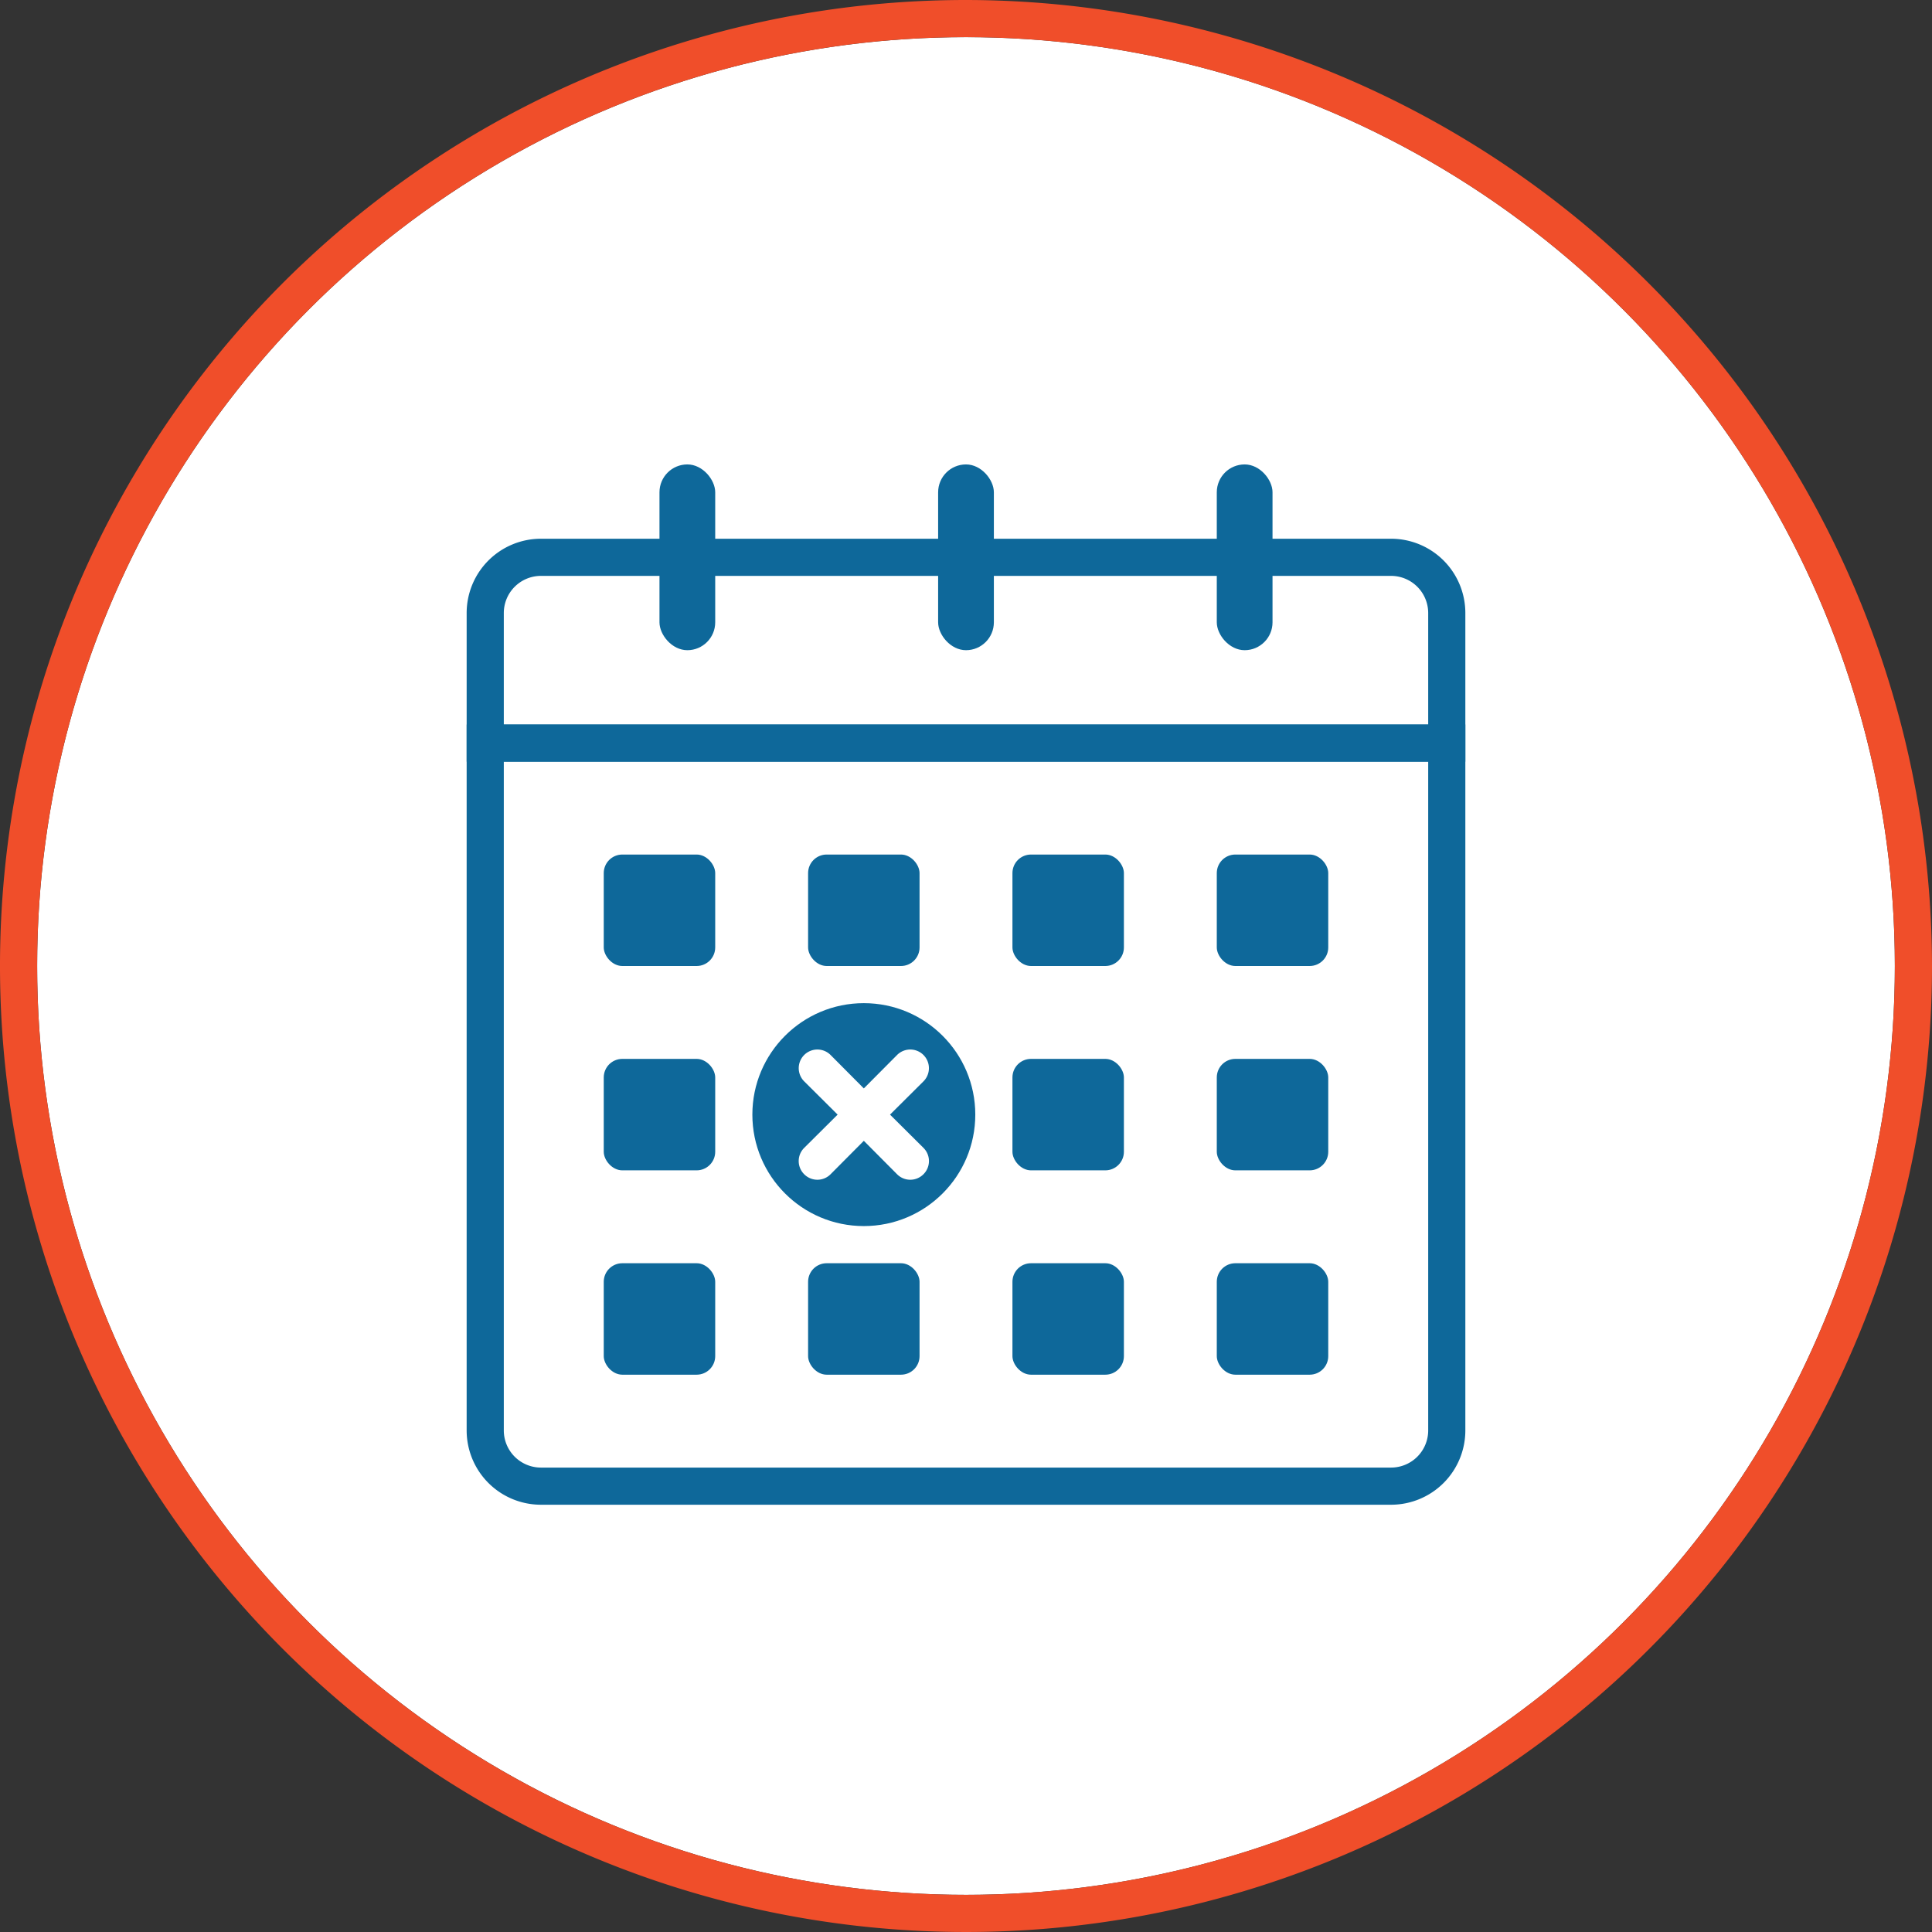 <svg xmlns="http://www.w3.org/2000/svg" viewBox="0 0 104 104"><rect x="0" y="0" width="104" height="104" fill="#333333" stroke="none"/><defs><style>.cls-1{fill:#fff;}.cls-2{fill:#f04e2a;}.cls-3{fill:#0e689a;}</style></defs><g id="Layer_2" data-name="Layer 2"><g id="Layer_1-2" data-name="Layer 1"><circle class="cls-1" cx="52" cy="52" r="50"/><path class="cls-2" d="M52,2A50,50,0,1,1,2,52,50,50,0,0,1,52,2m0-2a52,52,0,1,0,52,52A52.06,52.06,0,0,0,52,0Z"/><path class="cls-1" d="M74.88,79a2,2,0,0,0,2-2V41H27.12V77a2,2,0,0,0,2,2Z"/><path class="cls-3" d="M76.88,41V77a2,2,0,0,1-2,2H29.12a2,2,0,0,1-2-2V41m-2-2V77a4,4,0,0,0,4,4H74.88a4,4,0,0,0,4-4V39Z"/><path class="cls-3" d="M27.12,39V33a2,2,0,0,1,2-2H74.88a2,2,0,0,1,2,2v6m2,2V33a4,4,0,0,0-4-4H29.12a4,4,0,0,0-4,4v8Z"/><rect class="cls-3" x="32.5" y="46" width="6" height="6" rx="1"/><rect class="cls-3" x="43.5" y="46" width="6" height="6" rx="1"/><rect class="cls-3" x="54.5" y="46" width="6" height="6" rx="1"/><rect class="cls-3" x="65.5" y="46" width="6" height="6" rx="1"/><rect class="cls-3" x="32.5" y="57" width="6" height="6" rx="1"/><rect class="cls-3" x="54.5" y="57" width="6" height="6" rx="1"/><rect class="cls-3" x="65.5" y="57" width="6" height="6" rx="1"/><circle class="cls-3" cx="46.5" cy="60" r="6"/><path class="cls-1" d="M47.91,60l1.8-1.79a1,1,0,0,0-1.42-1.42l-1.79,1.8-1.79-1.8a1,1,0,0,0-1.42,1.42L45.09,60l-1.8,1.79a1,1,0,0,0,0,1.42,1,1,0,0,0,1.42,0l1.79-1.8,1.79,1.8a1,1,0,0,0,1.42,0,1,1,0,0,0,0-1.42Z"/><rect class="cls-3" x="32.5" y="68" width="6" height="6" rx="1"/><rect class="cls-3" x="43.5" y="68" width="6" height="6" rx="1"/><rect class="cls-3" x="54.5" y="68" width="6" height="6" rx="1"/><rect class="cls-3" x="65.5" y="68" width="6" height="6" rx="1"/><rect class="cls-3" x="35.5" y="25" width="3" height="10" rx="1.5"/><rect class="cls-3" x="65.5" y="25" width="3" height="10" rx="1.5"/><rect class="cls-3" x="50.5" y="25" width="3" height="10" rx="1.5"/></g></g></svg>